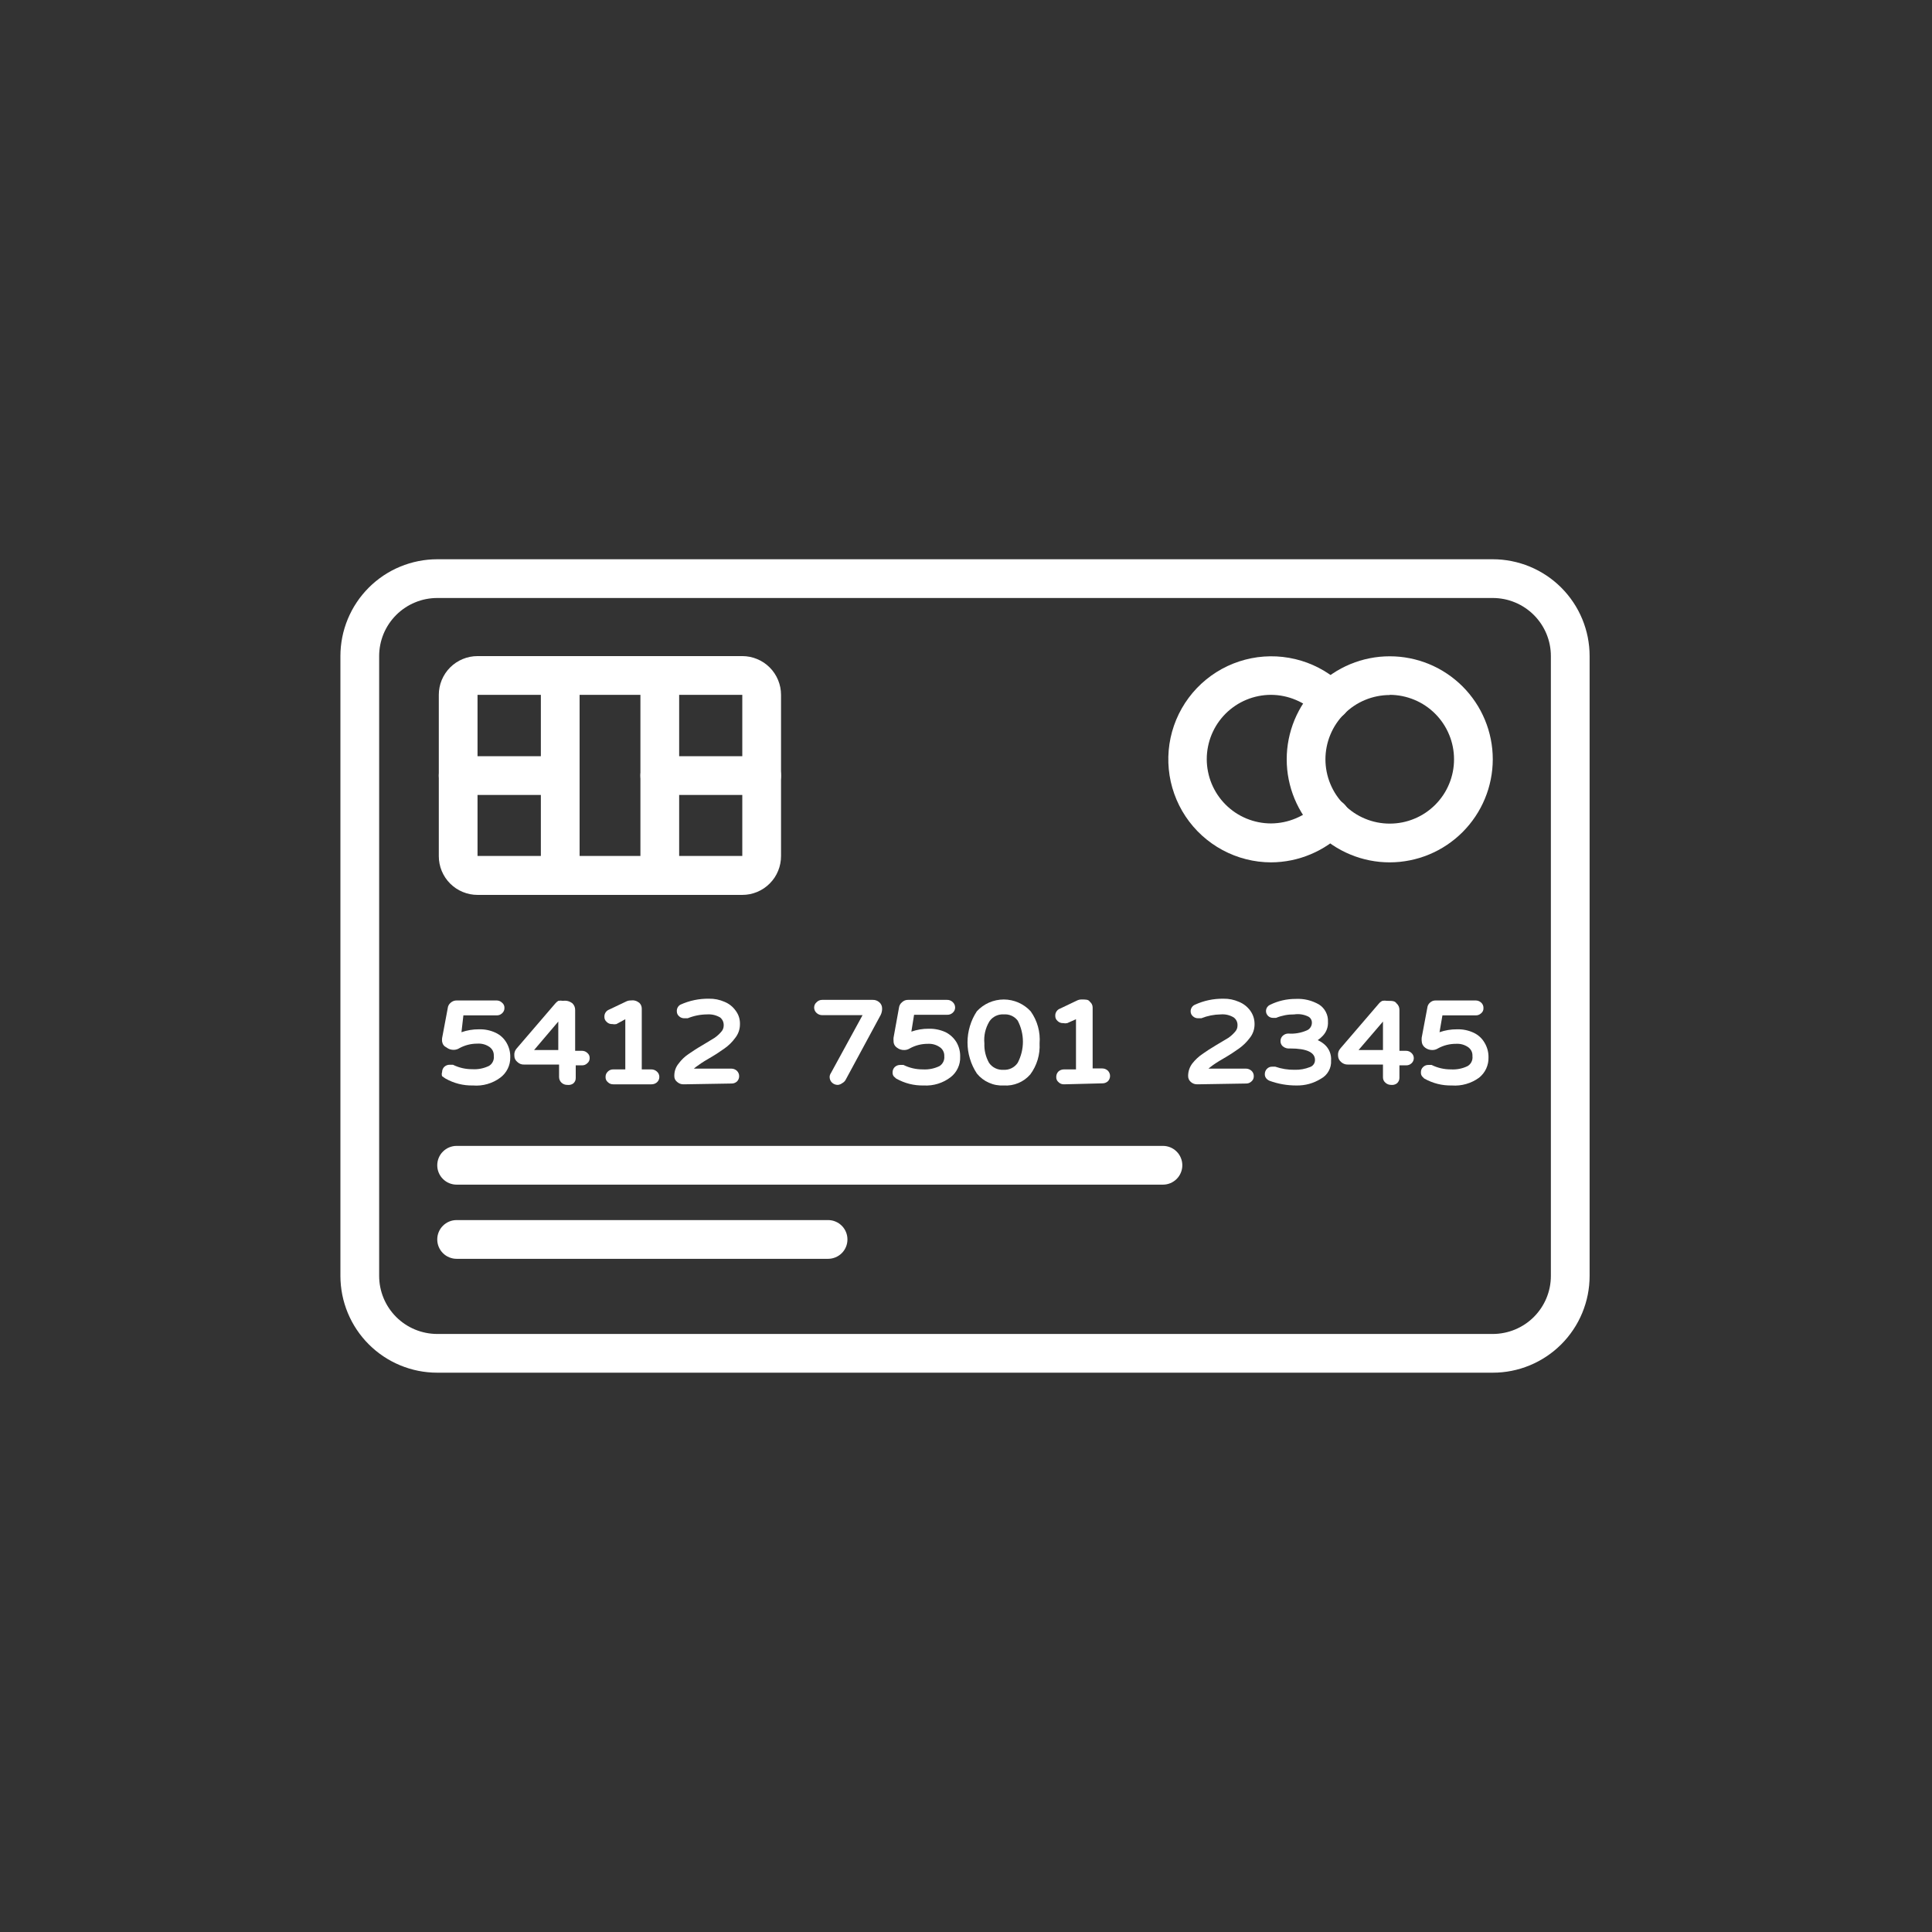<svg xmlns="http://www.w3.org/2000/svg" xmlns:xlink="http://www.w3.org/1999/xlink" width="500" zoomAndPan="magnify" viewBox="0 0 375 375" height="500" preserveAspectRatio="xMidYMid meet" version="1.0"><rect x="0" y="0" width="375" height="375" fill="#333333" stroke="none"/><defs><clipPath id="a0ac0d8f73"><path d="M 66 108.551 L 309 108.551 L 309 266.801 L 66 266.801 Z M 66 108.551 " clip-rule="nonzero"/></clipPath></defs><g clip-path="url(#a0ac0d8f73)"><path fill="#ffffff" d="M 289.746 266.438 L 84.871 266.438 C 84.254 266.438 83.641 266.41 83.027 266.348 C 82.414 266.289 81.809 266.199 81.203 266.078 C 80.598 265.957 80.004 265.809 79.414 265.629 C 78.824 265.449 78.246 265.242 77.676 265.008 C 77.109 264.773 76.551 264.508 76.008 264.219 C 75.469 263.93 74.938 263.613 74.426 263.27 C 73.914 262.93 73.422 262.562 72.945 262.172 C 72.469 261.781 72.016 261.367 71.578 260.934 C 71.145 260.5 70.73 260.043 70.34 259.566 C 69.949 259.09 69.582 258.598 69.242 258.086 C 68.898 257.574 68.582 257.047 68.293 256.504 C 68.004 255.961 67.742 255.406 67.504 254.836 C 67.27 254.266 67.062 253.688 66.883 253.098 C 66.703 252.512 66.555 251.914 66.434 251.309 C 66.316 250.707 66.227 250.098 66.164 249.484 C 66.105 248.871 66.074 248.258 66.074 247.645 L 66.074 127.348 C 66.074 126.734 66.105 126.117 66.164 125.504 C 66.227 124.895 66.316 124.285 66.434 123.68 C 66.555 123.078 66.703 122.48 66.883 121.891 C 67.062 121.305 67.27 120.723 67.504 120.156 C 67.742 119.586 68.004 119.031 68.293 118.488 C 68.582 117.945 68.898 117.418 69.242 116.906 C 69.582 116.395 69.949 115.898 70.34 115.426 C 70.73 114.949 71.145 114.492 71.578 114.059 C 72.016 113.621 72.469 113.211 72.945 112.82 C 73.422 112.43 73.914 112.062 74.426 111.719 C 74.938 111.379 75.469 111.062 76.008 110.77 C 76.551 110.48 77.109 110.219 77.676 109.984 C 78.246 109.746 78.824 109.539 79.414 109.363 C 80.004 109.184 80.598 109.035 81.203 108.914 C 81.809 108.793 82.414 108.703 83.027 108.641 C 83.641 108.582 84.254 108.551 84.871 108.551 L 289.746 108.551 C 290.363 108.551 290.977 108.582 291.59 108.641 C 292.203 108.703 292.809 108.793 293.414 108.914 C 294.02 109.035 294.613 109.184 295.203 109.363 C 295.793 109.539 296.371 109.746 296.941 109.984 C 297.508 110.219 298.062 110.48 298.605 110.77 C 299.148 111.062 299.676 111.379 300.188 111.719 C 300.703 112.062 301.195 112.43 301.672 112.82 C 302.148 113.211 302.602 113.621 303.039 114.059 C 303.473 114.492 303.887 114.949 304.277 115.426 C 304.668 115.898 305.031 116.395 305.375 116.906 C 305.719 117.418 306.035 117.945 306.324 118.488 C 306.613 119.031 306.875 119.586 307.113 120.156 C 307.348 120.723 307.555 121.301 307.734 121.891 C 307.914 122.48 308.062 123.078 308.184 123.68 C 308.301 124.285 308.391 124.895 308.453 125.504 C 308.512 126.117 308.543 126.734 308.543 127.348 L 308.543 247.645 C 308.543 248.258 308.512 248.871 308.453 249.484 C 308.391 250.098 308.301 250.707 308.184 251.309 C 308.062 251.914 307.914 252.508 307.734 253.098 C 307.555 253.688 307.348 254.266 307.113 254.836 C 306.875 255.406 306.613 255.961 306.324 256.504 C 306.035 257.047 305.719 257.574 305.375 258.086 C 305.031 258.598 304.668 259.09 304.277 259.566 C 303.887 260.043 303.473 260.5 303.039 260.934 C 302.602 261.367 302.148 261.781 301.672 262.172 C 301.195 262.562 300.703 262.93 300.188 263.27 C 299.676 263.613 299.148 263.93 298.605 264.219 C 298.062 264.508 297.508 264.773 296.941 265.008 C 296.371 265.242 295.793 265.449 295.203 265.629 C 294.613 265.809 294.02 265.957 293.414 266.078 C 292.809 266.199 292.203 266.289 291.59 266.348 C 290.977 266.41 290.363 266.438 289.746 266.438 Z M 84.871 116.07 C 84.129 116.07 83.395 116.145 82.672 116.285 C 81.945 116.43 81.238 116.645 80.555 116.93 C 79.871 117.211 79.219 117.559 78.605 117.973 C 77.988 118.383 77.418 118.852 76.895 119.375 C 76.371 119.898 75.906 120.469 75.492 121.082 C 75.082 121.699 74.734 122.348 74.449 123.031 C 74.168 123.715 73.953 124.422 73.809 125.148 C 73.664 125.875 73.594 126.609 73.594 127.348 L 73.594 247.645 C 73.594 248.383 73.664 249.117 73.809 249.844 C 73.953 250.57 74.168 251.273 74.449 251.957 C 74.734 252.641 75.082 253.293 75.492 253.906 C 75.906 254.523 76.371 255.094 76.895 255.617 C 77.418 256.141 77.988 256.609 78.605 257.02 C 79.219 257.43 79.871 257.777 80.555 258.062 C 81.238 258.344 81.945 258.559 82.672 258.703 C 83.395 258.848 84.129 258.922 84.871 258.922 L 289.746 258.922 C 290.488 258.922 291.223 258.848 291.945 258.703 C 292.672 258.559 293.379 258.344 294.062 258.062 C 294.746 257.777 295.398 257.43 296.012 257.02 C 296.629 256.609 297.199 256.141 297.723 255.617 C 298.246 255.094 298.711 254.523 299.125 253.906 C 299.535 253.293 299.883 252.641 300.168 251.957 C 300.449 251.273 300.664 250.57 300.809 249.844 C 300.953 249.117 301.023 248.383 301.023 247.645 L 301.023 127.348 C 301.023 126.609 300.953 125.875 300.809 125.148 C 300.664 124.422 300.449 123.715 300.168 123.031 C 299.883 122.348 299.535 121.699 299.125 121.082 C 298.711 120.469 298.246 119.898 297.723 119.375 C 297.199 118.852 296.629 118.383 296.012 117.973 C 295.398 117.559 294.746 117.211 294.062 116.93 C 293.379 116.645 292.672 116.43 291.945 116.285 C 291.223 116.145 290.488 116.07 289.746 116.07 Z M 84.871 116.07 " fill-opacity="1" fill-rule="nonzero"/></g><path fill="#ffffff" d="M 246.703 167.383 C 245.887 167.383 245.07 167.328 244.258 167.227 C 243.445 167.125 242.645 166.973 241.852 166.77 C 241.055 166.57 240.277 166.32 239.516 166.023 C 238.754 165.727 238.012 165.383 237.289 164.996 C 236.57 164.609 235.875 164.18 235.207 163.703 C 234.539 163.23 233.902 162.719 233.297 162.168 C 232.691 161.617 232.121 161.031 231.59 160.41 C 231.055 159.789 230.562 159.137 230.109 158.453 C 229.656 157.773 229.246 157.066 228.883 156.336 C 228.516 155.602 228.195 154.852 227.922 154.078 C 227.648 153.309 227.422 152.523 227.242 151.723 C 227.066 150.926 226.938 150.117 226.859 149.305 C 226.781 148.488 226.754 147.672 226.773 146.852 C 226.797 146.035 226.867 145.223 226.988 144.41 C 227.109 143.602 227.281 142.805 227.5 142.016 C 227.723 141.227 227.988 140.453 228.301 139.699 C 228.617 138.941 228.977 138.211 229.383 137.496 C 229.785 136.785 230.234 136.102 230.723 135.445 C 231.211 134.789 231.738 134.164 232.301 133.574 C 232.867 132.98 233.469 132.426 234.102 131.906 C 234.734 131.387 235.398 130.91 236.09 130.473 C 236.781 130.035 237.496 129.645 238.238 129.293 C 238.98 128.945 239.738 128.645 240.516 128.387 C 241.293 128.133 242.082 127.926 242.887 127.766 C 243.688 127.605 244.5 127.496 245.316 127.438 C 246.133 127.379 246.949 127.371 247.766 127.41 C 248.582 127.453 249.395 127.543 250.203 127.684 C 251.008 127.824 251.805 128.012 252.586 128.25 C 253.371 128.488 254.137 128.773 254.883 129.105 C 255.633 129.441 256.355 129.816 257.059 130.238 C 257.762 130.66 258.434 131.121 259.078 131.625 C 259.723 132.129 260.336 132.672 260.914 133.25 C 261.27 133.602 261.547 134.008 261.742 134.469 C 261.934 134.93 262.035 135.41 262.039 135.91 C 262.043 136.41 261.949 136.895 261.762 137.359 C 261.574 137.82 261.305 138.23 260.953 138.59 C 260.602 138.945 260.195 139.219 259.734 139.414 C 259.27 139.609 258.789 139.707 258.289 139.711 C 257.789 139.715 257.309 139.625 256.844 139.434 C 256.379 139.246 255.969 138.977 255.613 138.625 C 254.438 137.434 253.078 136.512 251.531 135.859 C 249.988 135.207 248.379 134.879 246.703 134.867 C 245.887 134.867 245.074 134.949 244.27 135.109 C 243.469 135.27 242.688 135.504 241.93 135.82 C 241.176 136.133 240.457 136.516 239.773 136.973 C 239.094 137.43 238.465 137.945 237.883 138.523 C 237.305 139.105 236.789 139.734 236.332 140.414 C 235.879 141.098 235.496 141.816 235.18 142.574 C 234.867 143.328 234.633 144.109 234.473 144.914 C 234.312 145.715 234.23 146.527 234.23 147.348 C 234.23 148.168 234.312 148.977 234.473 149.781 C 234.633 150.586 234.867 151.363 235.18 152.121 C 235.496 152.879 235.879 153.598 236.332 154.277 C 236.789 154.961 237.305 155.59 237.883 156.168 C 238.465 156.75 239.094 157.266 239.773 157.723 C 240.457 158.176 241.176 158.562 241.93 158.875 C 242.688 159.188 243.469 159.426 244.27 159.586 C 245.074 159.746 245.887 159.828 246.703 159.828 C 248.379 159.816 249.988 159.484 251.531 158.836 C 253.078 158.184 254.438 157.262 255.613 156.07 C 255.969 155.719 256.375 155.445 256.836 155.258 C 257.297 155.07 257.777 154.977 258.277 154.977 C 258.773 154.98 259.254 155.078 259.715 155.27 C 260.176 155.461 260.578 155.734 260.93 156.09 C 261.281 156.441 261.555 156.852 261.742 157.312 C 261.93 157.773 262.023 158.254 262.023 158.75 C 262.023 159.25 261.926 159.73 261.734 160.188 C 261.539 160.648 261.266 161.055 260.914 161.406 C 259.984 162.348 258.973 163.191 257.879 163.93 C 256.781 164.672 255.625 165.301 254.406 165.812 C 253.188 166.328 251.93 166.715 250.633 166.98 C 249.336 167.242 248.027 167.379 246.703 167.383 Z M 246.703 167.383 " fill-opacity="1" fill-rule="nonzero"/><path fill="#ffffff" d="M 225.727 229.938 L 88.629 229.938 C 88.129 229.938 87.652 229.84 87.191 229.652 C 86.73 229.461 86.324 229.188 85.973 228.836 C 85.617 228.484 85.348 228.078 85.156 227.617 C 84.965 227.156 84.871 226.676 84.871 226.176 C 84.871 225.68 84.965 225.199 85.156 224.738 C 85.348 224.277 85.617 223.871 85.973 223.52 C 86.324 223.168 86.73 222.895 87.191 222.703 C 87.652 222.516 88.129 222.418 88.629 222.418 L 225.727 222.418 C 226.227 222.418 226.707 222.516 227.168 222.703 C 227.625 222.895 228.035 223.168 228.387 223.52 C 228.738 223.871 229.012 224.277 229.199 224.738 C 229.391 225.199 229.488 225.68 229.488 226.176 C 229.488 226.676 229.391 227.156 229.199 227.617 C 229.012 228.078 228.738 228.484 228.387 228.836 C 228.035 229.188 227.625 229.461 227.168 229.652 C 226.707 229.84 226.227 229.938 225.727 229.938 Z M 225.727 229.938 " fill-opacity="1" fill-rule="nonzero"/><path fill="#ffffff" d="M 160.73 244.336 L 88.629 244.336 C 88.129 244.336 87.652 244.238 87.191 244.047 C 86.73 243.859 86.324 243.586 85.973 243.234 C 85.617 242.883 85.348 242.473 85.156 242.016 C 84.965 241.555 84.871 241.074 84.871 240.574 C 84.871 240.078 84.965 239.598 85.156 239.137 C 85.348 238.676 85.617 238.27 85.973 237.918 C 86.324 237.566 86.73 237.293 87.191 237.102 C 87.652 236.91 88.129 236.816 88.629 236.816 L 160.73 236.816 C 161.23 236.816 161.707 236.91 162.168 237.102 C 162.629 237.293 163.035 237.566 163.391 237.918 C 163.742 238.27 164.012 238.676 164.203 239.137 C 164.395 239.598 164.488 240.078 164.488 240.574 C 164.488 241.074 164.395 241.555 164.203 242.016 C 164.012 242.473 163.742 242.883 163.391 243.234 C 163.035 243.586 162.629 243.859 162.168 244.047 C 161.707 244.238 161.23 244.336 160.73 244.336 Z M 160.73 244.336 " fill-opacity="1" fill-rule="nonzero"/><path fill="#ffffff" d="M 144.078 173.699 L 92.688 173.699 C 92.195 173.699 91.707 173.652 91.223 173.555 C 90.738 173.457 90.27 173.316 89.812 173.125 C 89.355 172.938 88.922 172.707 88.512 172.434 C 88.102 172.156 87.723 171.848 87.371 171.496 C 87.023 171.148 86.711 170.77 86.438 170.359 C 86.164 169.945 85.934 169.516 85.742 169.059 C 85.555 168.602 85.41 168.133 85.316 167.648 C 85.219 167.164 85.172 166.676 85.172 166.18 L 85.172 134.867 C 85.172 134.371 85.219 133.883 85.316 133.398 C 85.41 132.914 85.555 132.445 85.742 131.988 C 85.934 131.531 86.164 131.102 86.438 130.688 C 86.711 130.277 87.023 129.898 87.371 129.551 C 87.723 129.199 88.102 128.891 88.512 128.613 C 88.922 128.34 89.355 128.109 89.812 127.922 C 90.27 127.73 90.738 127.59 91.223 127.492 C 91.707 127.395 92.195 127.348 92.688 127.348 L 144.078 127.348 C 144.57 127.348 145.059 127.395 145.543 127.492 C 146.027 127.59 146.5 127.73 146.953 127.922 C 147.41 128.109 147.844 128.34 148.254 128.613 C 148.664 128.891 149.043 129.199 149.395 129.551 C 149.742 129.898 150.055 130.277 150.328 130.688 C 150.602 131.102 150.836 131.531 151.023 131.988 C 151.211 132.445 151.355 132.914 151.453 133.398 C 151.547 133.883 151.598 134.371 151.598 134.867 L 151.598 166.145 C 151.598 166.637 151.551 167.129 151.457 167.613 C 151.363 168.102 151.223 168.574 151.035 169.031 C 150.848 169.488 150.617 169.926 150.344 170.34 C 150.066 170.75 149.758 171.133 149.406 171.484 C 149.059 171.836 148.676 172.148 148.266 172.426 C 147.855 172.699 147.422 172.934 146.965 173.125 C 146.508 173.312 146.035 173.457 145.551 173.555 C 145.062 173.652 144.574 173.699 144.078 173.699 Z M 92.688 134.867 L 92.688 166.145 L 144.078 166.145 L 144.078 134.867 Z M 92.688 134.867 " fill-opacity="1" fill-rule="nonzero"/><path fill="#ffffff" d="M 108.742 173.699 C 108.242 173.699 107.762 173.605 107.301 173.414 C 106.844 173.223 106.434 172.949 106.082 172.598 C 105.73 172.246 105.457 171.84 105.27 171.379 C 105.078 170.918 104.98 170.438 104.98 169.941 L 104.98 131.105 C 104.98 130.609 105.078 130.129 105.27 129.668 C 105.457 129.207 105.73 128.801 106.082 128.449 C 106.434 128.098 106.844 127.824 107.301 127.633 C 107.762 127.445 108.242 127.348 108.742 127.348 C 109.238 127.348 109.719 127.445 110.18 127.633 C 110.641 127.824 111.047 128.098 111.398 128.449 C 111.75 128.801 112.023 129.207 112.215 129.668 C 112.406 130.129 112.5 130.609 112.5 131.105 L 112.5 169.941 C 112.5 170.438 112.406 170.918 112.215 171.379 C 112.023 171.84 111.75 172.246 111.398 172.598 C 111.047 172.949 110.641 173.223 110.18 173.414 C 109.719 173.605 109.238 173.699 108.742 173.699 Z M 108.742 173.699 " fill-opacity="1" fill-rule="nonzero"/><path fill="#ffffff" d="M 128.062 173.699 C 127.566 173.699 127.086 173.605 126.625 173.414 C 126.164 173.223 125.758 172.949 125.406 172.598 C 125.055 172.246 124.781 171.84 124.59 171.379 C 124.398 170.918 124.305 170.438 124.305 169.941 L 124.305 131.105 C 124.305 130.609 124.398 130.129 124.59 129.668 C 124.781 129.207 125.055 128.801 125.406 128.449 C 125.758 128.098 126.164 127.824 126.625 127.633 C 127.086 127.445 127.566 127.348 128.062 127.348 C 128.562 127.348 129.043 127.445 129.504 127.633 C 129.961 127.824 130.367 128.098 130.723 128.449 C 131.074 128.801 131.344 129.207 131.535 129.668 C 131.727 130.129 131.824 130.609 131.824 131.105 L 131.824 169.941 C 131.824 170.438 131.727 170.918 131.535 171.379 C 131.344 171.84 131.074 172.246 130.723 172.598 C 130.367 172.949 129.961 173.223 129.504 173.414 C 129.043 173.605 128.562 173.699 128.062 173.699 Z M 128.062 173.699 " fill-opacity="1" fill-rule="nonzero"/><path fill="#ffffff" d="M 108.742 154.301 L 88.93 154.301 C 88.43 154.301 87.953 154.207 87.492 154.016 C 87.031 153.824 86.625 153.555 86.273 153.199 C 85.918 152.848 85.648 152.441 85.457 151.98 C 85.266 151.52 85.172 151.039 85.172 150.543 C 85.172 150.043 85.266 149.562 85.457 149.105 C 85.648 148.645 85.918 148.238 86.273 147.883 C 86.625 147.531 87.031 147.262 87.492 147.07 C 87.953 146.879 88.43 146.781 88.93 146.781 L 108.742 146.781 C 109.238 146.781 109.719 146.879 110.18 147.07 C 110.641 147.262 111.047 147.531 111.398 147.883 C 111.75 148.238 112.023 148.645 112.215 149.105 C 112.406 149.562 112.5 150.043 112.5 150.543 C 112.5 151.039 112.406 151.52 112.215 151.98 C 112.023 152.441 111.75 152.848 111.398 153.199 C 111.047 153.555 110.641 153.824 110.18 154.016 C 109.719 154.207 109.238 154.301 108.742 154.301 Z M 108.742 154.301 " fill-opacity="1" fill-rule="nonzero"/><path fill="#ffffff" d="M 147.836 154.301 L 128.062 154.301 C 127.566 154.301 127.086 154.207 126.625 154.016 C 126.164 153.824 125.758 153.555 125.406 153.199 C 125.055 152.848 124.781 152.441 124.59 151.98 C 124.398 151.52 124.305 151.039 124.305 150.543 C 124.305 150.043 124.398 149.562 124.59 149.105 C 124.781 148.645 125.055 148.238 125.406 147.883 C 125.758 147.531 126.164 147.262 126.625 147.07 C 127.086 146.879 127.566 146.781 128.062 146.781 L 147.836 146.781 C 148.336 146.781 148.816 146.879 149.277 147.07 C 149.734 147.262 150.141 147.531 150.496 147.883 C 150.848 148.238 151.117 148.645 151.309 149.105 C 151.5 149.562 151.598 150.043 151.598 150.543 C 151.598 151.039 151.5 151.52 151.309 151.98 C 151.117 152.441 150.848 152.848 150.496 153.199 C 150.141 153.555 149.734 153.824 149.277 154.016 C 148.816 154.207 148.336 154.301 147.836 154.301 Z M 147.836 154.301 " fill-opacity="1" fill-rule="nonzero"/><path fill="#ffffff" d="M 91.824 210.691 C 89.91 210.73 88.117 210.277 86.449 209.336 L 85.809 208.887 C 85.723 208.621 85.723 208.359 85.809 208.098 C 85.816 207.703 85.953 207.363 86.223 207.082 C 86.531 206.797 86.895 206.66 87.312 206.668 L 87.914 206.668 C 89.102 207.25 90.355 207.539 91.676 207.531 C 92.809 207.598 93.883 207.383 94.906 206.895 C 95.238 206.695 95.492 206.422 95.66 206.074 C 95.832 205.727 95.895 205.359 95.848 204.977 C 95.883 204.262 95.617 203.688 95.059 203.246 C 94.336 202.738 93.531 202.512 92.652 202.57 C 91.426 202.566 90.273 202.855 89.191 203.434 C 88.863 203.648 88.5 203.762 88.102 203.773 C 87.574 203.789 87.098 203.641 86.676 203.32 C 86.184 203.082 85.898 202.695 85.809 202.156 C 85.789 201.941 85.789 201.73 85.809 201.516 L 86.898 195.727 C 86.938 195.289 87.125 194.926 87.465 194.637 C 87.805 194.332 88.207 194.18 88.668 194.188 L 96.375 194.188 C 96.777 194.188 97.129 194.324 97.426 194.602 C 97.762 194.871 97.926 195.223 97.914 195.652 C 97.914 196.078 97.75 196.43 97.426 196.707 C 97.125 196.973 96.773 197.098 96.375 197.082 L 89.945 197.082 L 89.57 200.352 C 90.664 199.969 91.793 199.781 92.953 199.789 C 94.098 199.754 95.188 199.98 96.223 200.465 C 97.125 200.898 97.828 201.551 98.328 202.418 C 98.828 203.293 99.066 204.234 99.043 205.238 C 99.055 206.016 98.887 206.754 98.543 207.449 C 98.199 208.145 97.715 208.723 97.086 209.188 C 96.328 209.746 95.496 210.156 94.594 210.414 C 93.688 210.672 92.766 210.766 91.824 210.691 Z M 91.824 210.691 " fill-opacity="1" fill-rule="nonzero"/><path fill="#ffffff" d="M 110.133 210.578 C 109.703 210.586 109.328 210.449 109.004 210.164 C 108.688 209.867 108.527 209.504 108.516 209.074 L 108.516 206.629 L 101.75 206.629 C 101.242 206.652 100.805 206.488 100.434 206.141 C 100.027 205.812 99.824 205.387 99.832 204.863 C 99.793 204.367 99.93 203.93 100.246 203.547 L 107.766 194.789 C 107.938 194.582 108.137 194.406 108.363 194.262 C 108.664 194.203 108.965 194.203 109.266 194.262 C 109.949 194.164 110.562 194.328 111.109 194.75 C 111.461 195.105 111.637 195.531 111.637 196.027 L 111.637 203.961 L 112.953 203.961 C 113.355 203.961 113.707 204.098 114.004 204.375 C 114.316 204.641 114.469 204.977 114.453 205.391 C 114.453 205.805 114.289 206.145 113.965 206.402 C 113.68 206.668 113.34 206.793 112.953 206.781 L 111.75 206.781 L 111.75 209.223 C 111.758 209.664 111.594 210.027 111.258 210.312 C 110.918 210.543 110.539 210.629 110.133 210.578 Z M 108.363 203.809 L 108.363 198.285 L 103.668 203.809 Z M 108.363 203.809 " fill-opacity="1" fill-rule="nonzero"/><path fill="#ffffff" d="M 119.043 210.465 C 118.633 210.473 118.281 210.336 117.988 210.051 C 117.676 209.785 117.523 209.445 117.539 209.035 C 117.535 208.617 117.684 208.27 117.988 207.984 C 118.281 207.699 118.633 207.562 119.043 207.57 L 121.371 207.57 L 121.371 197.832 L 119.645 198.773 C 119.379 198.832 119.117 198.832 118.852 198.773 C 118.43 198.793 118.066 198.656 117.762 198.359 C 117.441 198.082 117.293 197.73 117.312 197.309 C 117.309 197.004 117.395 196.73 117.566 196.48 C 117.738 196.234 117.969 196.059 118.25 195.953 L 121.484 194.414 C 121.766 194.266 122.066 194.191 122.387 194.188 C 123.016 194.094 123.578 194.246 124.078 194.637 C 124.402 194.945 124.562 195.32 124.566 195.766 L 124.566 207.57 L 126.41 207.57 C 126.824 207.57 127.188 207.707 127.5 207.984 C 127.652 208.113 127.77 208.273 127.855 208.457 C 127.938 208.641 127.98 208.832 127.98 209.035 C 127.98 209.238 127.938 209.43 127.855 209.613 C 127.77 209.797 127.652 209.957 127.5 210.09 C 127.184 210.352 126.82 210.477 126.41 210.465 Z M 119.043 210.465 " fill-opacity="1" fill-rule="nonzero"/><path fill="#ffffff" d="M 132.688 210.465 C 132.215 210.477 131.801 210.324 131.445 210.012 C 131.055 209.707 130.867 209.305 130.883 208.809 C 130.883 207.902 131.168 207.102 131.746 206.402 C 132.273 205.695 132.898 205.094 133.629 204.602 C 134.34 204.109 135.242 203.508 136.41 202.832 L 138.703 201.441 C 139.191 201.098 139.633 200.699 140.02 200.238 C 140.312 199.906 140.461 199.52 140.469 199.074 C 140.496 198.441 140.27 197.914 139.793 197.496 C 139 197.031 138.148 196.832 137.234 196.895 C 135.934 196.906 134.684 197.156 133.477 197.645 L 132.801 197.645 C 132.426 197.641 132.102 197.516 131.824 197.27 C 131.52 197.012 131.371 196.688 131.371 196.293 C 131.355 196.031 131.41 195.789 131.531 195.559 C 131.652 195.328 131.824 195.148 132.047 195.016 C 133.816 194.211 135.672 193.824 137.613 193.848 C 138.656 193.828 139.66 194.031 140.621 194.449 C 141.512 194.816 142.238 195.391 142.801 196.18 C 143.371 196.949 143.645 197.812 143.625 198.773 C 143.629 199.785 143.316 200.688 142.688 201.48 C 142.109 202.27 141.422 202.949 140.621 203.508 C 139.828 204.074 138.816 204.75 137.574 205.465 C 136.332 206.18 135.656 206.668 135.094 207.082 L 134.68 207.418 L 141.934 207.418 C 142.352 207.422 142.715 207.559 143.023 207.832 C 143.168 207.973 143.277 208.133 143.355 208.312 C 143.434 208.496 143.469 208.688 143.469 208.887 C 143.469 209.082 143.434 209.273 143.355 209.457 C 143.277 209.641 143.168 209.801 143.023 209.938 C 142.711 210.203 142.348 210.328 141.934 210.312 Z M 132.688 210.465 " fill-opacity="1" fill-rule="nonzero"/><path fill="#ffffff" d="M 162.648 210.578 C 162.219 210.586 161.844 210.449 161.52 210.164 C 161.203 209.867 161.043 209.504 161.031 209.074 C 161.031 208.801 161.105 208.551 161.258 208.32 L 167.422 197.043 L 159.602 197.043 C 159.188 197.043 158.824 196.906 158.512 196.629 C 158.199 196.348 158.035 196 158.023 195.578 C 158.027 195.152 158.188 194.801 158.512 194.523 C 158.812 194.219 159.176 194.07 159.602 194.074 L 169.379 194.074 C 169.859 194.059 170.289 194.211 170.656 194.523 C 171.035 194.852 171.223 195.266 171.219 195.766 C 171.223 196.188 171.133 196.586 170.957 196.969 L 164.113 209.637 C 163.957 209.895 163.742 210.098 163.477 210.238 C 163.23 210.426 162.953 210.539 162.648 210.578 Z M 162.648 210.578 " fill-opacity="1" fill-rule="nonzero"/><path fill="#ffffff" d="M 179.301 210.691 C 177.387 210.73 175.594 210.277 173.926 209.336 L 173.477 208.922 C 173.309 208.688 173.23 208.422 173.25 208.133 C 173.254 207.742 173.391 207.402 173.664 207.117 C 173.973 206.836 174.336 206.699 174.754 206.703 L 175.355 206.703 C 176.539 207.285 177.793 207.574 179.113 207.57 C 180.246 207.633 181.324 207.422 182.348 206.93 C 182.672 206.727 182.918 206.449 183.09 206.105 C 183.258 205.762 183.324 205.395 183.285 205.012 C 183.305 204.672 183.242 204.352 183.094 204.043 C 182.949 203.734 182.734 203.484 182.461 203.285 C 181.746 202.785 180.957 202.559 180.09 202.605 C 178.863 202.602 177.711 202.891 176.633 203.473 C 176.301 203.688 175.938 203.801 175.543 203.809 C 175.012 203.828 174.535 203.676 174.113 203.359 C 173.656 203.039 173.43 202.602 173.438 202.043 C 173.418 201.832 173.418 201.617 173.438 201.406 L 174.488 195.617 C 174.543 195.172 174.742 194.809 175.09 194.523 C 175.43 194.211 175.832 194.059 176.293 194.074 L 183.812 194.074 C 184.23 194.066 184.594 194.207 184.902 194.488 C 185.215 194.77 185.379 195.117 185.391 195.539 C 185.391 195.965 185.227 196.316 184.902 196.594 C 184.59 196.863 184.227 196.988 183.812 196.969 L 177.422 196.969 L 176.895 200.238 C 177.992 199.855 179.117 199.668 180.277 199.676 C 181.422 199.652 182.512 199.879 183.551 200.352 C 184.434 200.805 185.137 201.457 185.656 202.305 C 186.156 203.18 186.395 204.121 186.367 205.125 C 186.395 205.895 186.246 206.625 185.918 207.32 C 185.594 208.016 185.133 208.602 184.527 209.074 C 183.781 209.648 182.961 210.074 182.059 210.352 C 181.16 210.633 180.242 210.742 179.301 210.691 Z M 179.301 210.691 " fill-opacity="1" fill-rule="nonzero"/><path fill="#ffffff" d="M 194.828 210.691 C 193.82 210.742 192.855 210.566 191.934 210.152 C 191.012 209.742 190.234 209.145 189.602 208.359 C 189.012 207.465 188.562 206.5 188.258 205.473 C 187.949 204.449 187.793 203.398 187.793 202.324 C 187.793 201.254 187.949 200.203 188.258 199.176 C 188.562 198.148 189.012 197.188 189.602 196.293 C 189.934 195.93 190.301 195.609 190.699 195.324 C 191.102 195.039 191.523 194.797 191.973 194.598 C 192.426 194.402 192.891 194.254 193.371 194.152 C 193.852 194.051 194.336 194 194.828 194 C 195.316 194 195.805 194.051 196.285 194.152 C 196.766 194.254 197.23 194.402 197.68 194.598 C 198.129 194.797 198.555 195.039 198.953 195.324 C 199.352 195.609 199.719 195.93 200.051 196.293 C 200.699 197.199 201.172 198.188 201.469 199.258 C 201.766 200.332 201.871 201.422 201.781 202.531 C 201.84 203.609 201.715 204.664 201.406 205.699 C 201.094 206.73 200.621 207.68 199.977 208.547 C 199.332 209.285 198.559 209.844 197.652 210.223 C 196.746 210.598 195.805 210.754 194.828 210.691 Z M 194.828 196.895 C 194.277 196.855 193.754 196.961 193.258 197.199 C 192.762 197.441 192.355 197.789 192.047 198.246 C 191.254 199.57 190.93 200.996 191.066 202.531 C 191.02 203.871 191.32 205.121 191.969 206.293 C 192.281 206.746 192.684 207.094 193.18 207.336 C 193.676 207.578 194.199 207.68 194.75 207.645 C 195.305 207.684 195.828 207.586 196.324 207.344 C 196.82 207.102 197.227 206.75 197.535 206.293 C 197.867 205.66 198.117 204.996 198.289 204.305 C 198.461 203.609 198.547 202.906 198.547 202.195 C 198.547 201.48 198.461 200.777 198.289 200.082 C 198.117 199.391 197.867 198.727 197.535 198.098 C 197.215 197.68 196.816 197.363 196.336 197.148 C 195.855 196.934 195.352 196.852 194.828 196.895 Z M 194.828 196.895 " fill-opacity="1" fill-rule="nonzero"/><path fill="#ffffff" d="M 206.52 210.465 C 206.109 210.473 205.758 210.336 205.465 210.051 C 205.152 209.785 205 209.445 205.016 209.035 C 205.016 208.629 205.152 208.281 205.43 207.984 C 205.738 207.707 206.102 207.57 206.52 207.57 L 208.848 207.57 L 208.848 197.832 L 207.156 198.586 C 206.895 198.645 206.629 198.645 206.367 198.586 C 205.945 198.605 205.582 198.469 205.277 198.172 C 204.957 197.895 204.809 197.543 204.828 197.117 C 204.824 196.816 204.91 196.543 205.082 196.293 C 205.254 196.043 205.48 195.867 205.766 195.766 L 209 194.223 C 209.281 194.078 209.582 194 209.902 194 C 210.84 194 211.254 194 211.555 194.449 C 211.906 194.742 212.082 195.121 212.082 195.578 L 212.082 207.383 L 213.922 207.383 C 214.34 207.383 214.703 207.52 215.016 207.797 C 215.156 207.934 215.266 208.094 215.344 208.277 C 215.422 208.457 215.461 208.648 215.461 208.848 C 215.461 209.047 215.422 209.238 215.344 209.418 C 215.266 209.602 215.156 209.762 215.016 209.898 C 214.699 210.164 214.336 210.289 213.922 210.277 Z M 206.52 210.465 " fill-opacity="1" fill-rule="nonzero"/><path fill="#ffffff" d="M 232.418 210.465 C 231.934 210.48 231.508 210.332 231.141 210.012 C 230.781 209.691 230.605 209.293 230.613 208.809 C 230.625 207.918 230.902 207.113 231.441 206.402 C 231.988 205.707 232.629 205.105 233.359 204.602 C 234.035 204.109 234.977 203.508 236.102 202.832 L 238.434 201.441 C 238.926 201.098 239.363 200.699 239.75 200.238 C 240.043 199.906 240.195 199.52 240.199 199.074 C 240.23 198.426 239.992 197.902 239.484 197.496 C 238.699 197.023 237.848 196.82 236.93 196.895 C 235.633 196.914 234.379 197.164 233.172 197.645 L 232.531 197.645 C 232.16 197.641 231.832 197.516 231.555 197.27 C 231.254 197.012 231.102 196.688 231.102 196.293 C 231.102 196.016 231.176 195.762 231.328 195.531 C 231.477 195.297 231.68 195.125 231.93 195.016 C 233.688 194.215 235.527 193.828 237.457 193.848 C 238.504 193.828 239.504 194.031 240.465 194.449 C 241.367 194.816 242.105 195.391 242.684 196.18 C 243.234 196.953 243.512 197.82 243.508 198.773 C 243.512 199.785 243.199 200.688 242.57 201.48 C 241.984 202.262 241.293 202.938 240.5 203.508 C 239.711 204.074 238.695 204.75 237.457 205.465 C 236.215 206.18 235.5 206.668 234.977 207.082 L 234.562 207.418 L 241.816 207.418 C 242.23 207.422 242.598 207.559 242.906 207.832 C 243.211 208.117 243.363 208.469 243.359 208.887 C 243.367 209.316 243.203 209.668 242.871 209.938 C 242.57 210.203 242.219 210.328 241.816 210.312 Z M 232.418 210.465 " fill-opacity="1" fill-rule="nonzero"/><path fill="#ffffff" d="M 251.629 210.691 C 249.848 210.695 248.117 210.395 246.441 209.789 C 246.176 209.68 245.949 209.52 245.766 209.297 C 245.578 209.055 245.488 208.777 245.5 208.473 C 245.504 208.078 245.641 207.738 245.914 207.457 C 246.203 207.164 246.555 207.023 246.969 207.043 L 247.531 207.043 C 248.75 207.465 250.004 207.664 251.289 207.645 C 252.316 207.672 253.305 207.496 254.262 207.117 C 254.559 207.02 254.797 206.84 254.977 206.586 C 255.16 206.328 255.246 206.043 255.238 205.727 C 255.238 204.262 253.621 203.508 250.426 203.508 C 249.895 203.566 249.418 203.43 248.996 203.098 C 248.695 202.824 248.543 202.488 248.547 202.082 C 248.543 201.664 248.691 201.312 248.996 201.027 C 249.297 200.758 249.648 200.621 250.051 200.613 C 251.289 200.703 252.48 200.5 253.621 200.012 C 253.93 199.891 254.176 199.691 254.359 199.418 C 254.543 199.145 254.637 198.84 254.637 198.512 C 254.641 198.258 254.582 198.023 254.453 197.805 C 254.324 197.59 254.145 197.422 253.922 197.309 C 253.062 196.895 252.16 196.758 251.215 196.895 C 249.992 196.883 248.812 197.105 247.68 197.57 L 247.117 197.57 C 246.762 197.574 246.449 197.461 246.176 197.23 C 246.094 197.16 246.023 197.078 245.961 196.988 C 245.898 196.898 245.848 196.805 245.809 196.703 C 245.773 196.598 245.746 196.492 245.734 196.387 C 245.723 196.277 245.723 196.168 245.738 196.059 C 245.754 195.953 245.781 195.848 245.824 195.746 C 245.863 195.645 245.918 195.551 245.98 195.461 C 246.047 195.375 246.121 195.297 246.203 195.227 C 246.289 195.156 246.379 195.098 246.477 195.051 C 248.055 194.273 249.723 193.887 251.477 193.887 C 253.102 193.805 254.617 194.168 256.027 194.977 C 256.594 195.34 257.031 195.82 257.34 196.418 C 257.648 197.016 257.789 197.648 257.758 198.32 C 257.805 199.359 257.477 200.262 256.777 201.027 C 256.477 201.355 256.137 201.645 255.766 201.895 C 256.262 202.109 256.711 202.398 257.117 202.758 C 257.551 203.148 257.879 203.613 258.098 204.156 C 258.312 204.695 258.402 205.258 258.359 205.84 C 258.402 206.57 258.25 207.254 257.895 207.891 C 257.543 208.531 257.043 209.023 256.402 209.375 C 254.941 210.281 253.348 210.719 251.629 210.691 Z M 251.629 210.691 " fill-opacity="1" fill-rule="nonzero"/><path fill="#ffffff" d="M 270.012 210.578 C 269.598 210.574 269.23 210.438 268.922 210.164 C 268.586 209.879 268.422 209.516 268.434 209.074 L 268.434 206.629 L 261.629 206.629 C 261.125 206.641 260.688 206.477 260.312 206.141 C 259.922 205.805 259.719 205.379 259.711 204.863 C 259.672 204.367 259.809 203.93 260.125 203.547 L 267.645 194.789 C 267.832 194.562 268.055 194.387 268.32 194.262 C 268.621 194.207 268.922 194.207 269.223 194.262 C 270.238 194.262 270.727 194.262 271.062 194.75 C 271.445 195.09 271.633 195.516 271.629 196.027 L 271.629 203.961 L 272.906 203.961 C 273.312 203.961 273.66 204.098 273.957 204.375 C 274.105 204.504 274.215 204.656 274.297 204.832 C 274.375 205.008 274.418 205.195 274.418 205.391 C 274.418 205.582 274.375 205.77 274.297 205.945 C 274.215 206.121 274.105 206.277 273.957 206.402 C 273.656 206.668 273.309 206.797 272.906 206.781 L 271.629 206.781 L 271.629 209.223 C 271.621 209.668 271.445 210.031 271.102 210.312 C 270.77 210.531 270.406 210.621 270.012 210.578 Z M 268.434 203.809 L 268.434 198.285 L 263.695 203.809 Z M 268.434 203.809 " fill-opacity="1" fill-rule="nonzero"/><path fill="#ffffff" d="M 281.816 210.691 C 279.898 210.73 278.109 210.277 276.438 209.336 L 276.027 208.922 C 275.859 208.688 275.781 208.422 275.801 208.133 C 275.789 207.734 275.926 207.395 276.215 207.117 C 276.508 206.832 276.859 206.695 277.266 206.703 L 277.867 206.703 C 279.055 207.285 280.305 207.574 281.629 207.57 C 282.758 207.633 283.836 207.422 284.859 206.93 C 285.191 206.73 285.445 206.461 285.613 206.113 C 285.785 205.766 285.848 205.398 285.801 205.012 C 285.836 204.301 285.57 203.723 285.012 203.285 C 284.289 202.777 283.484 202.551 282.605 202.605 C 281.379 202.602 280.227 202.891 279.145 203.473 C 278.812 203.688 278.449 203.801 278.055 203.809 C 277.527 203.82 277.051 203.672 276.629 203.359 C 276.188 203.031 275.965 202.59 275.949 202.043 C 275.93 201.832 275.93 201.617 275.949 201.406 L 277.039 195.617 C 277.082 195.227 277.242 194.902 277.531 194.637 C 277.855 194.324 278.242 194.176 278.695 194.188 L 286.402 194.188 C 286.816 194.188 287.18 194.324 287.492 194.602 C 287.797 194.887 287.945 195.234 287.941 195.652 C 287.957 196.086 287.797 196.438 287.453 196.707 C 287.152 196.973 286.801 197.098 286.402 197.082 L 279.973 197.082 L 279.41 200.352 C 280.504 199.969 281.633 199.781 282.793 199.789 C 283.938 199.754 285.027 199.98 286.062 200.465 C 286.965 200.898 287.668 201.551 288.168 202.418 C 288.68 203.289 288.93 204.23 288.918 205.238 C 288.938 206.004 288.785 206.734 288.465 207.43 C 288.141 208.125 287.676 208.707 287.078 209.188 C 286.316 209.738 285.484 210.145 284.578 210.402 C 283.676 210.664 282.754 210.758 281.816 210.691 Z M 281.816 210.691 " fill-opacity="1" fill-rule="nonzero"/><path fill="#ffffff" d="M 269.746 167.383 C 269.094 167.383 268.441 167.352 267.789 167.289 C 267.137 167.223 266.488 167.129 265.848 167 C 265.203 166.871 264.57 166.711 263.941 166.523 C 263.316 166.332 262.699 166.113 262.094 165.859 C 261.488 165.609 260.898 165.332 260.32 165.023 C 259.742 164.715 259.184 164.379 258.637 164.012 C 258.094 163.648 257.566 163.258 257.062 162.844 C 256.555 162.43 256.07 161.988 255.605 161.527 C 255.145 161.062 254.703 160.578 254.289 160.07 C 253.871 159.566 253.484 159.039 253.121 158.496 C 252.754 157.949 252.418 157.391 252.109 156.812 C 251.801 156.234 251.523 155.645 251.27 155.039 C 251.02 154.434 250.801 153.816 250.609 153.191 C 250.422 152.562 250.262 151.93 250.133 151.285 C 250.004 150.645 249.91 149.996 249.844 149.344 C 249.781 148.691 249.75 148.039 249.75 147.383 C 249.75 146.73 249.781 146.078 249.844 145.426 C 249.91 144.773 250.004 144.125 250.133 143.484 C 250.262 142.84 250.422 142.207 250.609 141.578 C 250.801 140.953 251.02 140.336 251.27 139.73 C 251.523 139.125 251.801 138.535 252.109 137.957 C 252.418 137.379 252.754 136.816 253.121 136.273 C 253.484 135.73 253.871 135.203 254.289 134.699 C 254.703 134.191 255.145 133.707 255.605 133.242 C 256.07 132.781 256.555 132.34 257.062 131.926 C 257.566 131.508 258.094 131.121 258.637 130.758 C 259.184 130.391 259.742 130.055 260.32 129.746 C 260.898 129.438 261.488 129.16 262.094 128.906 C 262.699 128.656 263.316 128.438 263.941 128.246 C 264.57 128.055 265.203 127.898 265.848 127.77 C 266.488 127.641 267.137 127.547 267.789 127.48 C 268.441 127.418 269.094 127.387 269.746 127.387 C 270.402 127.387 271.055 127.418 271.707 127.48 C 272.359 127.547 273.008 127.641 273.648 127.77 C 274.293 127.898 274.926 128.055 275.555 128.246 C 276.18 128.438 276.797 128.656 277.402 128.906 C 278.008 129.16 278.598 129.438 279.176 129.746 C 279.754 130.055 280.312 130.391 280.859 130.758 C 281.402 131.121 281.93 131.508 282.434 131.926 C 282.941 132.34 283.426 132.781 283.891 133.242 C 284.352 133.707 284.793 134.191 285.207 134.699 C 285.621 135.203 286.012 135.73 286.375 136.273 C 286.742 136.816 287.078 137.379 287.387 137.957 C 287.695 138.535 287.973 139.125 288.223 139.73 C 288.477 140.336 288.695 140.953 288.887 141.578 C 289.074 142.207 289.234 142.84 289.363 143.484 C 289.492 144.125 289.586 144.773 289.652 145.426 C 289.715 146.078 289.746 146.73 289.746 147.383 C 289.746 148.039 289.711 148.691 289.648 149.344 C 289.582 149.996 289.484 150.641 289.355 151.285 C 289.227 151.926 289.066 152.559 288.879 153.188 C 288.688 153.812 288.465 154.426 288.215 155.031 C 287.965 155.637 287.684 156.227 287.375 156.805 C 287.066 157.383 286.73 157.941 286.363 158.488 C 286 159.031 285.609 159.555 285.195 160.062 C 284.781 160.566 284.34 161.051 283.879 161.516 C 283.414 161.977 282.93 162.418 282.426 162.832 C 281.918 163.246 281.395 163.637 280.852 164 C 280.305 164.367 279.746 164.703 279.168 165.012 C 278.59 165.32 278 165.602 277.395 165.852 C 276.789 166.102 276.176 166.324 275.551 166.516 C 274.922 166.703 274.289 166.863 273.648 166.992 C 273.004 167.121 272.359 167.219 271.707 167.285 C 271.055 167.348 270.402 167.383 269.746 167.383 Z M 269.746 134.902 C 268.93 134.902 268.117 134.984 267.312 135.145 C 266.508 135.305 265.73 135.539 264.973 135.855 C 264.215 136.168 263.496 136.551 262.812 137.008 C 262.133 137.461 261.504 137.98 260.922 138.559 C 260.344 139.141 259.824 139.77 259.371 140.449 C 258.914 141.133 258.531 141.852 258.219 142.609 C 257.902 143.367 257.668 144.145 257.508 144.949 C 257.348 145.754 257.266 146.566 257.266 147.383 C 257.266 148.203 257.348 149.016 257.508 149.82 C 257.668 150.625 257.902 151.402 258.219 152.16 C 258.531 152.918 258.914 153.637 259.371 154.32 C 259.824 155 260.344 155.629 260.922 156.211 C 261.504 156.789 262.133 157.305 262.812 157.762 C 263.496 158.219 264.215 158.602 264.973 158.914 C 265.73 159.23 266.508 159.465 267.312 159.625 C 268.117 159.785 268.93 159.863 269.746 159.863 C 270.566 159.863 271.379 159.785 272.184 159.625 C 272.988 159.465 273.766 159.23 274.523 158.914 C 275.281 158.602 276 158.219 276.684 157.762 C 277.363 157.305 277.992 156.789 278.574 156.211 C 279.152 155.629 279.668 155 280.125 154.32 C 280.582 153.637 280.965 152.918 281.277 152.16 C 281.594 151.402 281.828 150.625 281.988 149.82 C 282.148 149.016 282.227 148.203 282.227 147.383 C 282.227 146.562 282.148 145.75 281.988 144.945 C 281.828 144.141 281.594 143.359 281.277 142.602 C 280.965 141.844 280.582 141.125 280.125 140.441 C 279.672 139.758 279.156 139.129 278.574 138.547 C 277.996 137.965 277.367 137.445 276.684 136.988 C 276.004 136.531 275.285 136.145 274.527 135.832 C 273.77 135.516 272.988 135.277 272.184 135.113 C 271.379 134.953 270.566 134.867 269.746 134.867 Z M 269.746 134.902 " fill-opacity="1" fill-rule="nonzero"/></svg>
